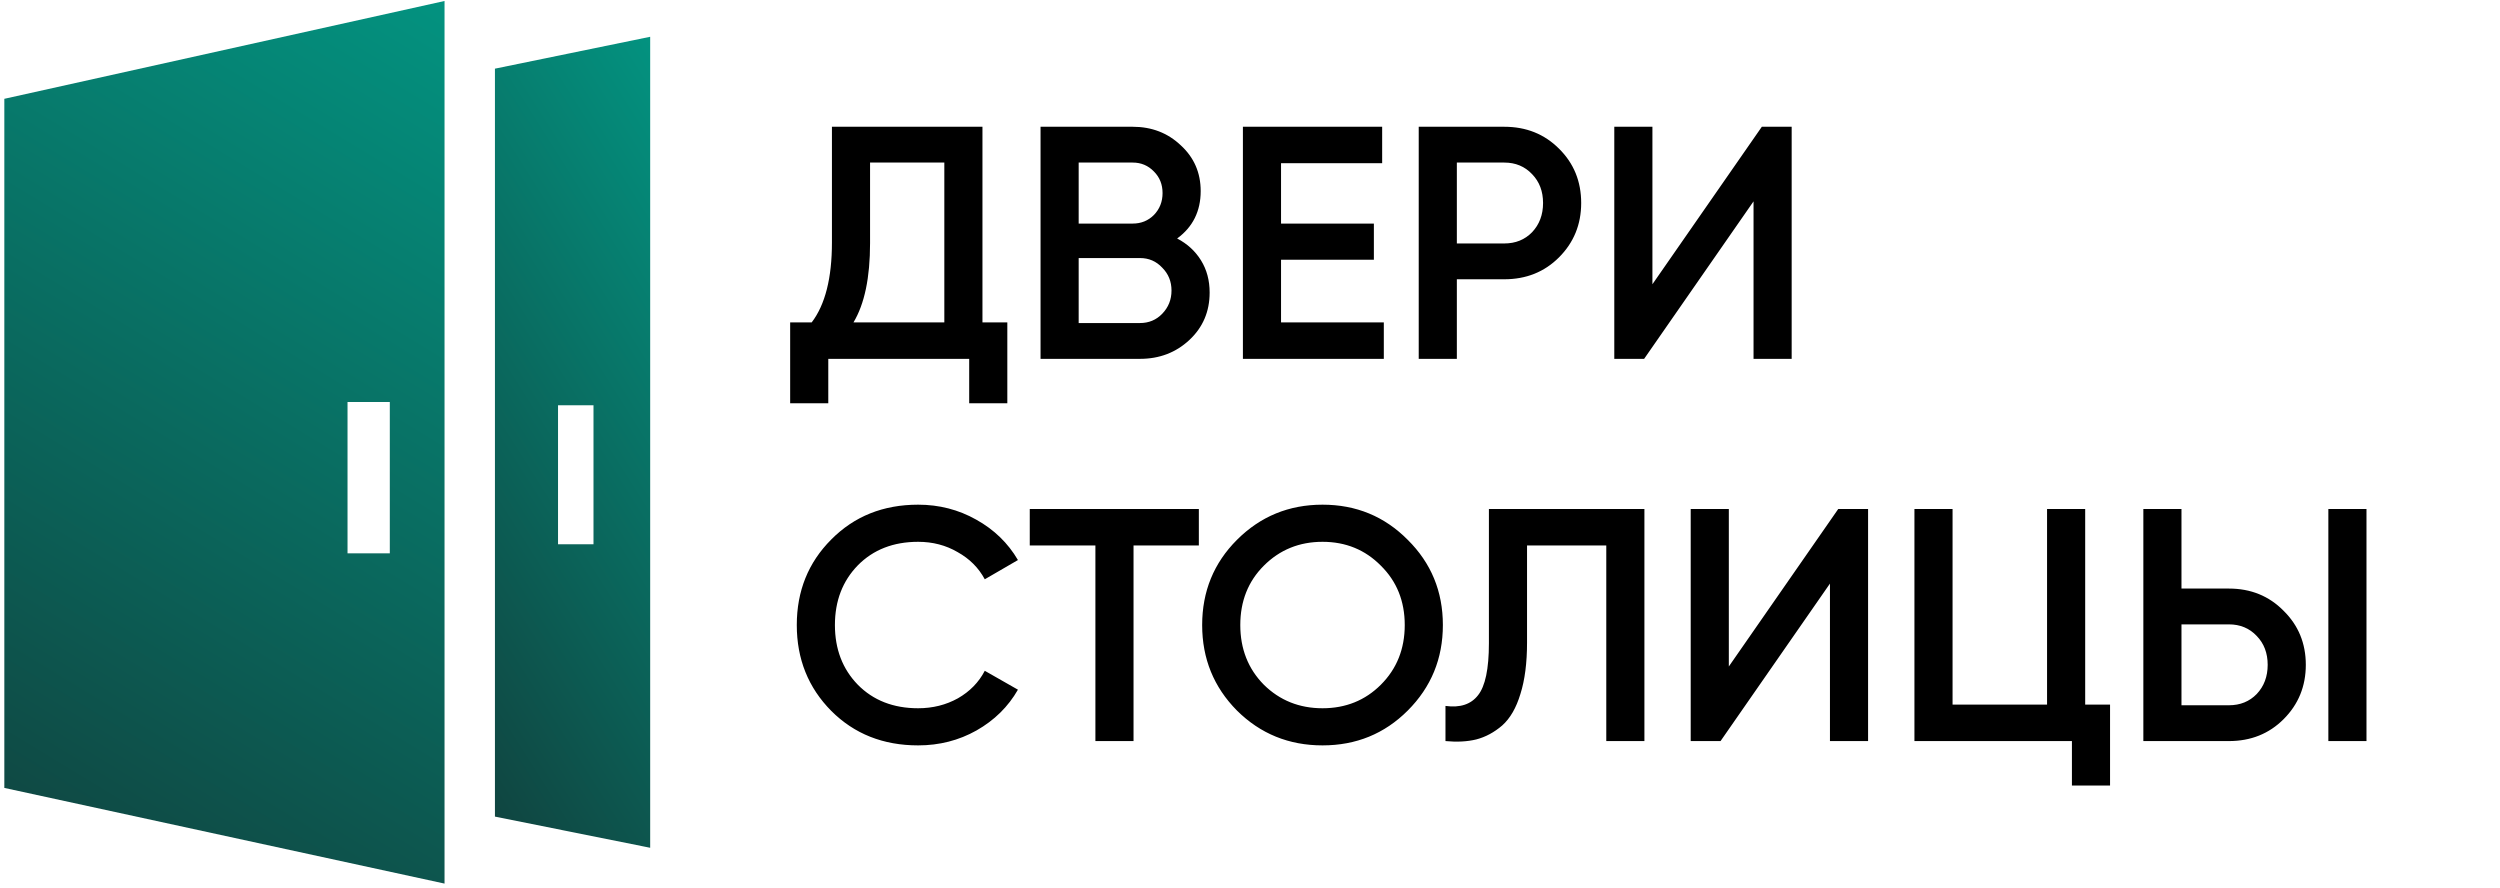 <?xml version="1.0" encoding="UTF-8"?> <svg xmlns="http://www.w3.org/2000/svg" width="484" height="172" viewBox="0 0 484 172" fill="none"><path d="M190.204 62.412H195.018V78.074H187.636V69.473H160.356V78.074H152.975V62.412H157.147C159.757 58.989 161.062 53.832 161.062 46.942V24.541H190.204V62.412ZM165.235 62.412H182.822V31.473H168.444V47.071C168.444 53.746 167.374 58.86 165.235 62.412ZM227.895 46.172C229.864 47.199 231.404 48.611 232.517 50.409C233.629 52.206 234.186 54.281 234.186 56.635C234.186 60.315 232.881 63.375 230.27 65.814C227.66 68.253 224.472 69.473 220.706 69.473H201.45V24.541H219.294C222.974 24.541 226.077 25.739 228.601 28.135C231.169 30.489 232.453 33.441 232.453 36.993C232.453 40.887 230.934 43.947 227.895 46.172ZM219.294 31.473H208.831V43.284H219.294C220.92 43.284 222.289 42.727 223.402 41.615C224.515 40.459 225.071 39.047 225.071 37.378C225.071 35.709 224.515 34.319 223.402 33.206C222.289 32.051 220.92 31.473 219.294 31.473ZM220.706 62.54C222.418 62.54 223.851 61.941 225.007 60.743C226.205 59.502 226.804 58.004 226.804 56.25C226.804 54.495 226.205 53.019 225.007 51.821C223.851 50.58 222.418 49.959 220.706 49.959H208.831V62.54H220.706ZM248.009 62.412H267.907V69.473H240.627V24.541H267.586V31.601H248.009V43.284H265.982V50.28H248.009V62.412ZM291.225 24.541C295.462 24.541 298.992 25.953 301.817 28.777C304.684 31.601 306.117 35.11 306.117 39.304C306.117 43.455 304.684 46.964 301.817 49.831C298.992 52.655 295.462 54.067 291.225 54.067H282.046V69.473H274.665V24.541H291.225ZM291.225 47.135C293.408 47.135 295.205 46.407 296.617 44.953C298.029 43.455 298.736 41.572 298.736 39.304C298.736 37.036 298.029 35.175 296.617 33.72C295.205 32.222 293.408 31.473 291.225 31.473H282.046V47.135H291.225ZM339.485 69.473V38.983L318.303 69.473H312.526V24.541H319.908V55.03L341.09 24.541H346.867V69.473H339.485ZM177.751 144.307C170.99 144.307 165.384 142.082 160.934 137.631C156.484 133.138 154.258 127.597 154.258 121.007C154.258 114.417 156.484 108.896 160.934 104.446C165.384 99.953 170.99 97.706 177.751 97.706C181.817 97.706 185.561 98.669 188.984 100.595C192.451 102.52 195.147 105.131 197.072 108.426L190.653 112.149C189.455 109.923 187.701 108.169 185.39 106.885C183.122 105.559 180.576 104.895 177.751 104.895C172.959 104.895 169.065 106.414 166.069 109.453C163.116 112.491 161.64 116.342 161.64 121.007C161.64 125.671 163.116 129.522 166.069 132.561C169.065 135.599 172.959 137.118 177.751 137.118C180.576 137.118 183.143 136.476 185.454 135.192C187.765 133.866 189.498 132.09 190.653 129.865L197.072 133.523C195.189 136.818 192.515 139.45 189.049 141.419C185.625 143.344 181.859 144.307 177.751 144.307ZM232.097 98.541V105.601H219.452V143.473H212.07V105.601H199.361V98.541H232.097ZM272.536 137.567C268.043 142.061 262.544 144.307 256.04 144.307C249.535 144.307 244.015 142.061 239.479 137.567C234.986 133.031 232.739 127.511 232.739 121.007C232.739 114.502 234.986 109.003 239.479 104.51C244.015 99.974 249.535 97.706 256.04 97.706C262.544 97.706 268.043 99.974 272.536 104.51C277.072 109.003 279.34 114.502 279.34 121.007C279.34 127.511 277.072 133.031 272.536 137.567ZM244.678 132.561C247.759 135.599 251.546 137.118 256.04 137.118C260.533 137.118 264.298 135.599 267.337 132.561C270.418 129.48 271.958 125.628 271.958 121.007C271.958 116.385 270.418 112.555 267.337 109.517C264.298 106.436 260.533 104.895 256.04 104.895C251.546 104.895 247.759 106.436 244.678 109.517C241.64 112.555 240.121 116.385 240.121 121.007C240.121 125.628 241.64 129.48 244.678 132.561ZM279.844 143.473V136.669C282.669 137.054 284.766 136.369 286.135 134.615C287.547 132.86 288.253 129.501 288.253 124.537V98.541H318.358V143.473H310.976V105.601H295.635V124.409C295.635 128.346 295.207 131.662 294.351 134.358C293.538 137.054 292.361 139.086 290.821 140.456C289.28 141.782 287.611 142.681 285.814 143.152C284.06 143.58 282.07 143.687 279.844 143.473ZM354.279 143.473V112.983L333.097 143.473H327.32V98.541H334.701V129.03L355.884 98.541H361.661V143.473H354.279ZM403.692 136.412H408.506V152.074H401.124V143.473H370.634V98.541H378.016V136.412H396.31V98.541H403.692V136.412ZM414.952 143.473V98.541H422.334V113.946H431.513C435.749 113.946 439.28 115.379 442.104 118.247C444.971 121.071 446.405 124.558 446.405 128.709C446.405 132.86 444.971 136.369 442.104 139.236C439.28 142.061 435.749 143.473 431.513 143.473H414.952ZM450.769 143.473V98.541H458.151V143.473H450.769ZM422.334 136.54H431.513C433.695 136.54 435.493 135.813 436.905 134.358C438.317 132.86 439.023 130.977 439.023 128.709C439.023 126.441 438.317 124.58 436.905 123.125C435.493 121.627 433.695 120.878 431.513 120.878H422.334V136.54Z" fill="black"></path><path d="M86.062 171.063L0.838 152.541V19.129L86.062 0.188V171.063ZM67.281 77.83V107.119H75.467V77.83H67.281Z" fill="url(#paint0_linear_8074_19)"></path><path d="M125.875 164.13L95.82 158.093V13.293L125.875 7.121V164.13ZM108.034 78.463V105.375H114.9V78.463H108.034Z" fill="url(#paint1_linear_8074_19)"></path><defs><linearGradient id="paint0_linear_8074_19" x1="103.316" y1="-41.731" x2="-26.007" y2="171.063" gradientUnits="userSpaceOnUse"><stop stop-color="#00A58F"></stop><stop offset="1" stop-color="#113D3A"></stop></linearGradient><linearGradient id="paint1_linear_8074_19" x1="131.959" y1="-31.396" x2="11.083" y2="44.94" gradientUnits="userSpaceOnUse"><stop stop-color="#00A58F"></stop><stop offset="1" stop-color="#113D3A"></stop></linearGradient></defs></svg> 
